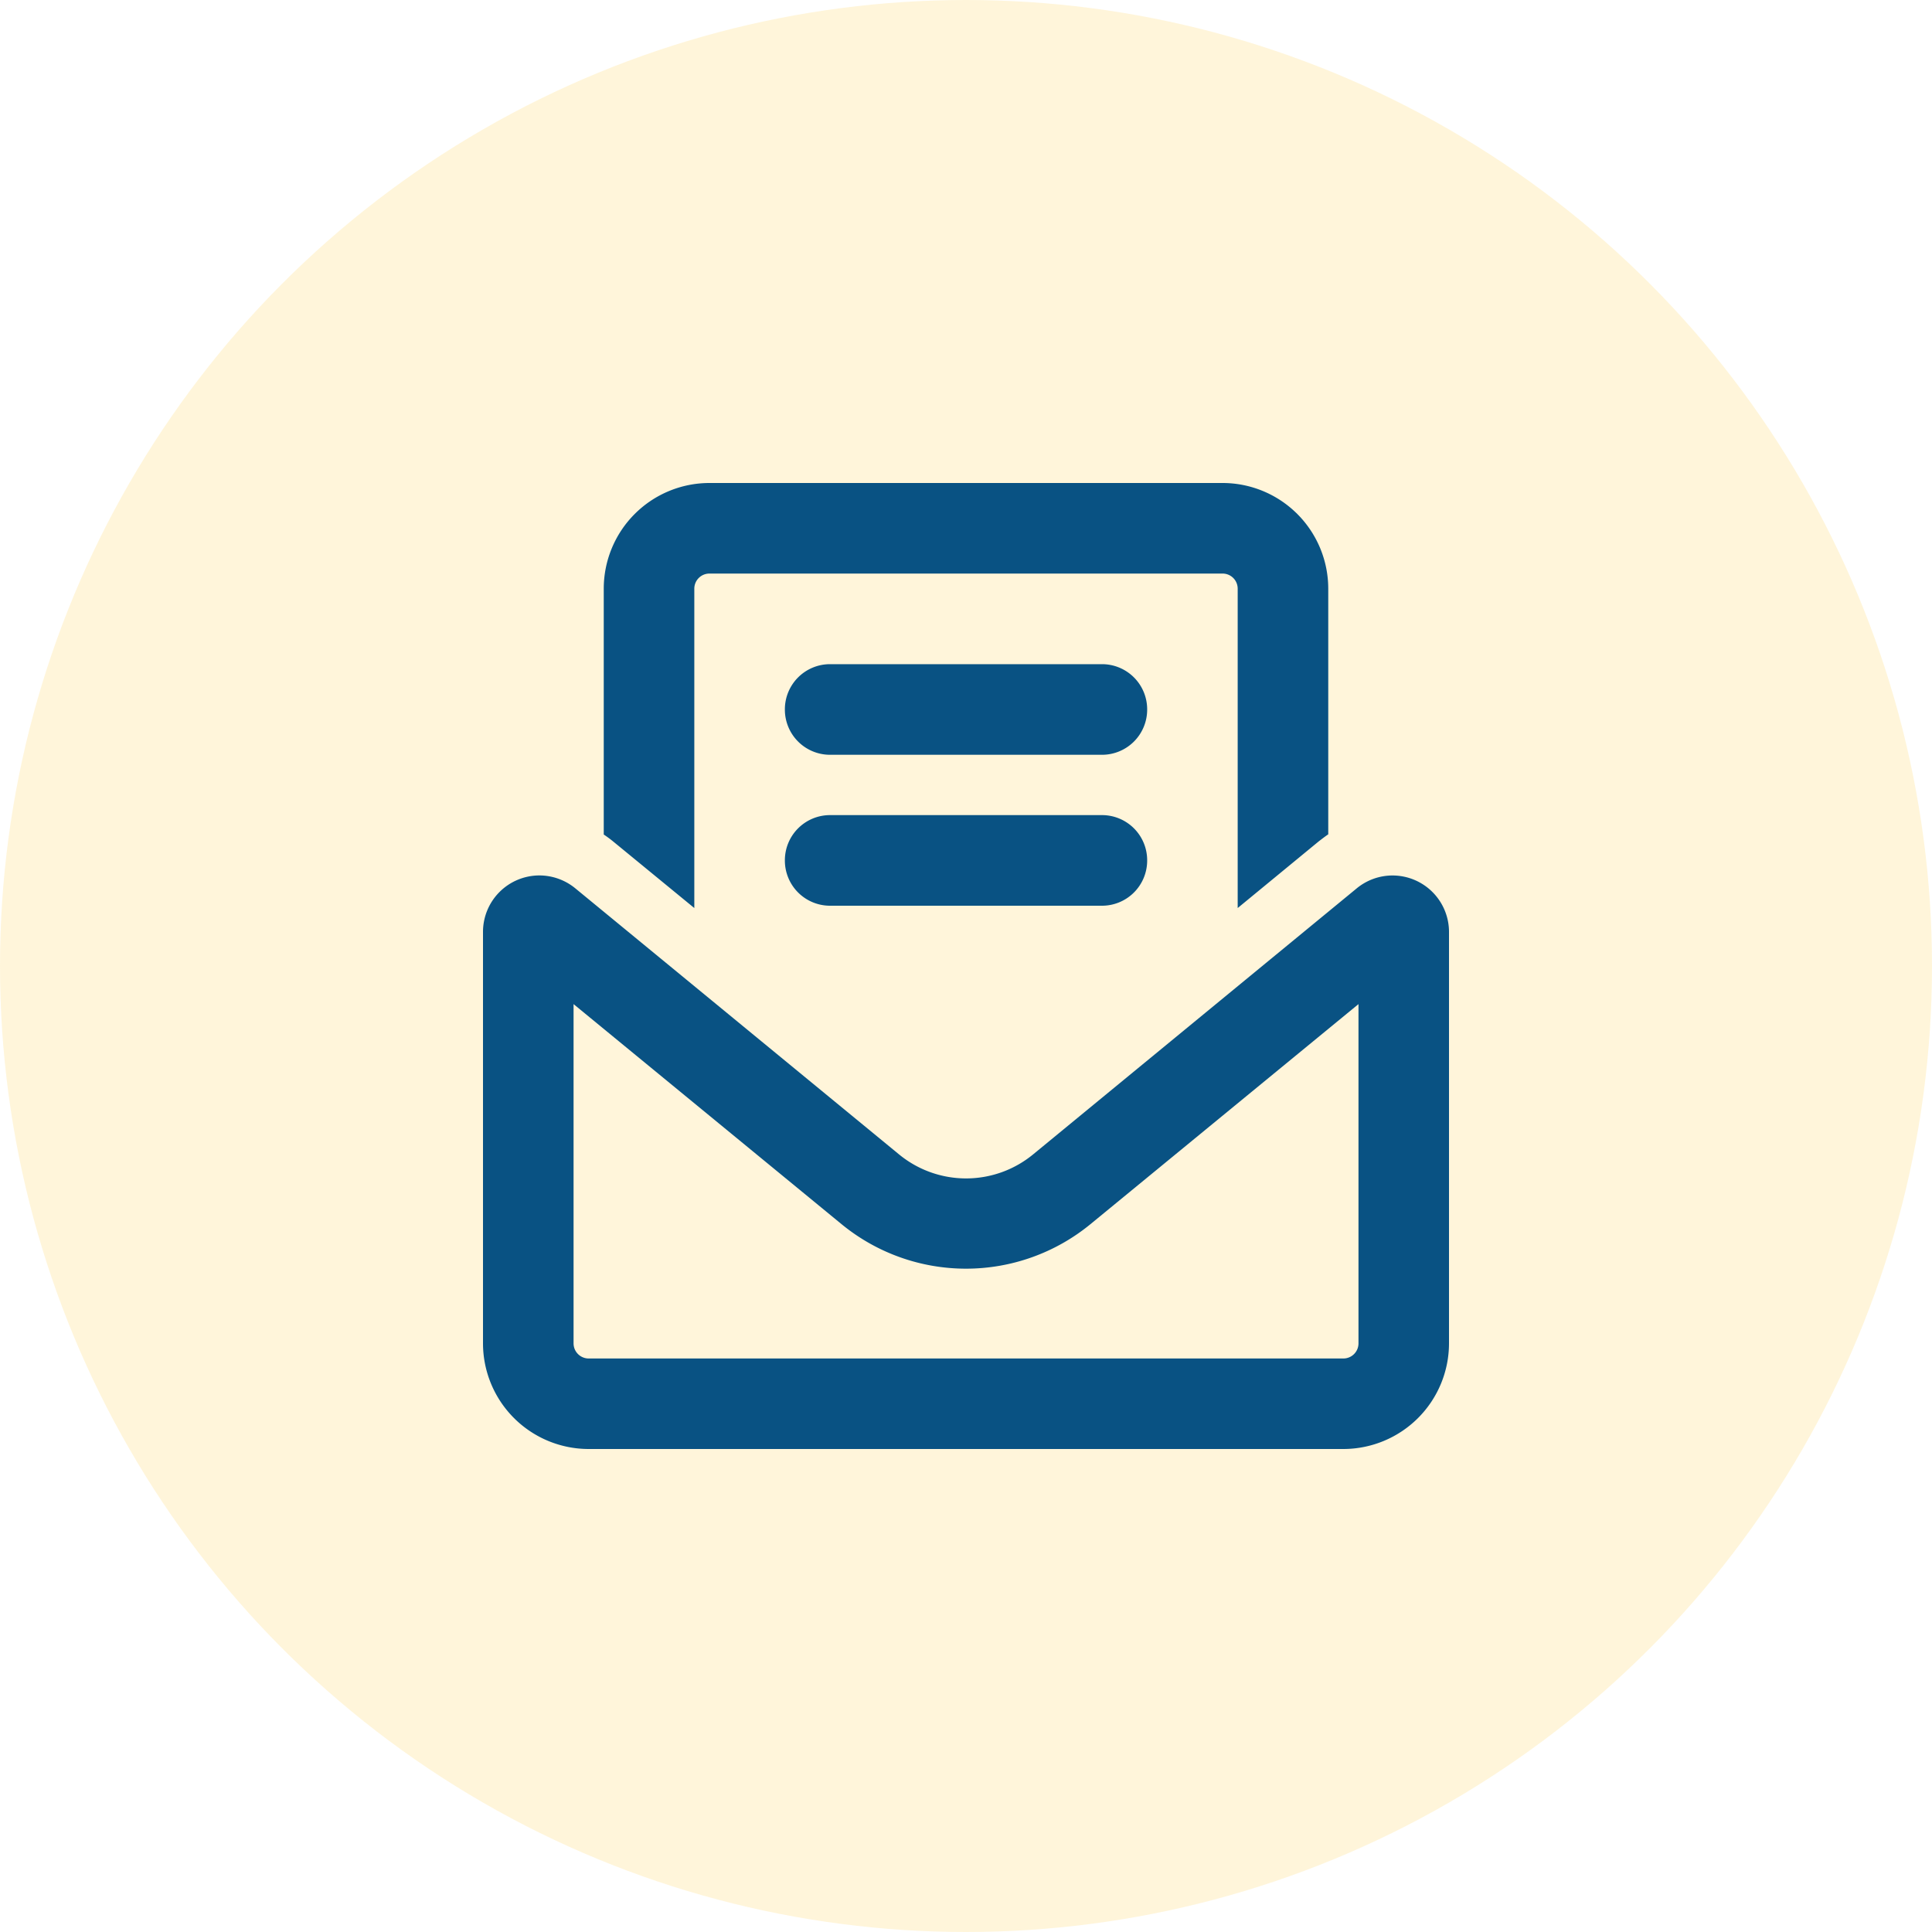 <svg xmlns="http://www.w3.org/2000/svg" width="40" height="40" viewBox="0 0 40 40">
  <g id="Welcome_card" data-name="Welcome card" transform="translate(-258 -1716)">
    <circle id="Ellipse_166" data-name="Ellipse 166" cx="20" cy="20" r="20" transform="translate(258 1716)" fill="#ffc837" opacity="0.187"/>
    <path id="Path_13048" data-name="Path 13048" d="M15.313-15.625H4.688a.313.313,0,0,0-.313.313V-8.7L2.7-10.074a2.451,2.451,0,0,0-.2-.148v-5.09A2.189,2.189,0,0,1,4.687-17.5H15.313A2.189,2.189,0,0,1,17.5-15.312v5.086c-.07.047-.137.1-.2.148L15.625-8.7v-6.609A.313.313,0,0,0,15.313-15.625ZM6.25-12.812a.935.935,0,0,1,.938-.937h5.625a.935.935,0,0,1,.938.938.935.935,0,0,1-.937.938H7.187A.935.935,0,0,1,6.25-12.812Zm0,3.125a.935.935,0,0,1,.938-.937h5.625a.935.935,0,0,1,.938.938.935.935,0,0,1-.937.938H7.187A.935.935,0,0,1,6.25-9.687ZM1.875-6.711V.313a.313.313,0,0,0,.313.313H17.813a.313.313,0,0,0,.313-.312V-6.711L12.578-2.156a4.063,4.063,0,0,1-5.156,0L1.875-6.711ZM0-8.207A1.169,1.169,0,0,1,1.168-9.375a1.175,1.175,0,0,1,.742.266L8.613-3.6a2.185,2.185,0,0,0,2.777,0l6.7-5.508a1.167,1.167,0,0,1,.742-.266A1.169,1.169,0,0,1,20-8.207V.313A2.189,2.189,0,0,1,17.816,2.5H2.188A2.189,2.189,0,0,1,0,.313Z" transform="translate(268 1743.5)" fill="#095283"/>
  </g>
</svg>
